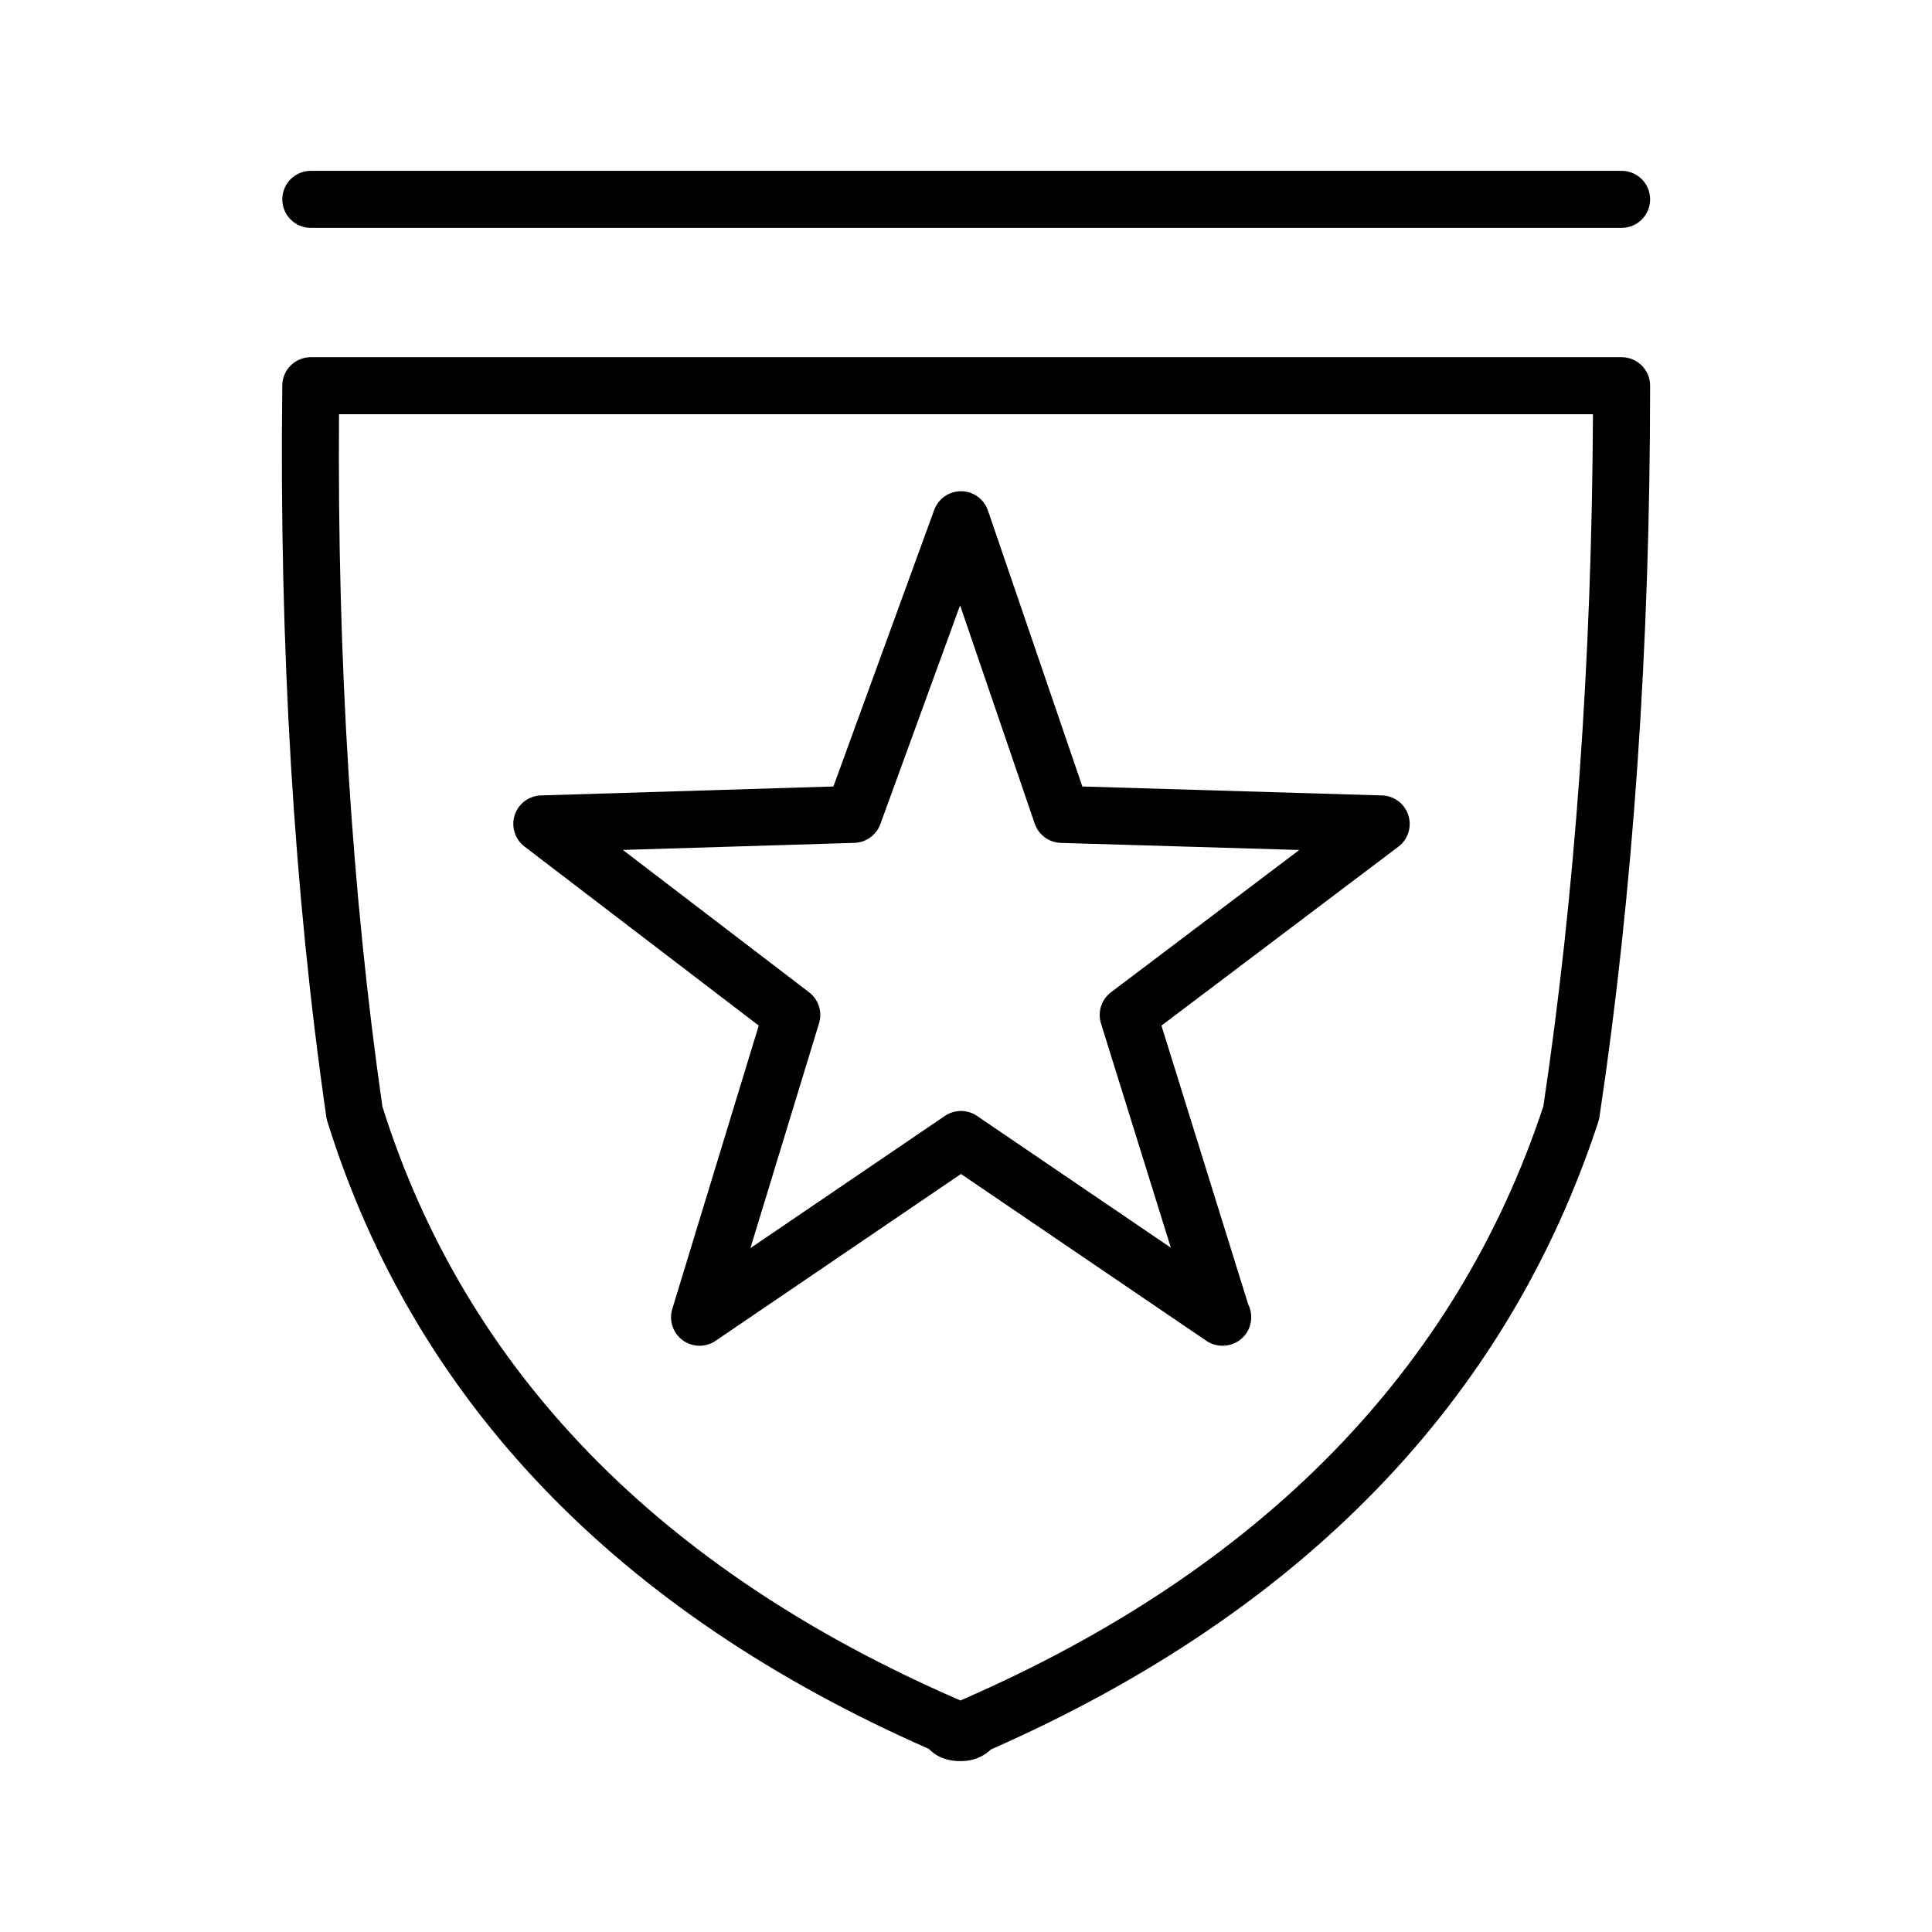 <?xml version="1.0" encoding="UTF-8"?>
<!-- The Best Svg Icon site in the world: iconSvg.co, Visit us! https://iconsvg.co -->
<svg fill="#000000" width="800px" height="800px" version="1.1" viewBox="144 144 512 512" xmlns="http://www.w3.org/2000/svg">
 <g>
  <path d="m467.94 500.63c-1.484 0-2.973-0.434-4.254-1.309l-65.02-44.207-65.023 44.211c-2.644 1.809-6.152 1.742-8.734-0.156-2.578-1.91-3.68-5.223-2.746-8.293l22.91-75.086-62.078-47.449c-2.539-1.941-3.582-5.266-2.602-8.312 0.973-3.043 3.769-5.141 6.957-5.234l77.512-2.371 26.707-73.277c1.094-2.984 3.926-4.969 7.106-4.969h0.07c3.211 0.039 6.039 2.086 7.074 5.117l25.016 73.133 79.422 2.371c3.199 0.09 5.992 2.195 6.969 5.254 0.973 3.047-0.082 6.398-2.637 8.324l-62.797 47.414 23.004 73.91c0.516 1.012 0.797 2.168 0.797 3.375 0 4.172-3.387 7.559-7.559 7.559-0.023-0.004-0.062-0.004-0.094-0.004zm-158.88-131.39 49.359 37.727c2.508 1.918 3.562 5.195 2.637 8.207l-18.188 59.59 51.539-35.039c2.57-1.742 5.934-1.742 8.504 0l51.375 34.934-18.512-59.434c-0.945-3.047 0.117-6.359 2.664-8.277l49.879-37.695-63.184-1.879c-3.148-0.102-5.906-2.125-6.926-5.109l-19.773-57.852-21.137 57.988c-1.055 2.902-3.777 4.871-6.867 4.969z"/>
  <path d="m398.66 610.72c-4.273 0-6.898-1.535-8.508-3.25-82.715-36.371-136.35-92.309-159.41-166.3-0.125-0.383-0.215-0.777-0.266-1.168-8.578-59.355-12.504-124.59-11.668-193.88 0.051-4.141 3.414-7.465 7.559-7.465h347.37c4.172 0 7.559 3.387 7.559 7.559 0 69.234-4.516 134.46-13.43 193.83-0.059 0.422-0.156 0.836-0.297 1.238-24.273 74.016-78.422 129.98-160.95 166.33-2.062 1.992-4.84 3.098-7.957 3.098zm-153.32-173.47c21.984 69.902 73.387 122.79 152.8 157.22 0.137 0.051 0.266 0.117 0.395 0.176 0.125-0.059 0.258-0.117 0.383-0.176 79.113-34.43 130.95-87.359 154.09-157.3 8.414-56.305 12.832-117.96 13.145-183.4l-332.31 0.004c-0.465 65.504 3.398 127.18 11.5 183.48z"/>
  <path d="m573.74 204.39h-347.37c-4.172 0-7.559-3.387-7.559-7.559s3.387-7.559 7.559-7.559h347.37c4.172 0 7.559 3.387 7.559 7.559-0.004 4.172-3.387 7.559-7.559 7.559z"/>
 </g>
</svg>